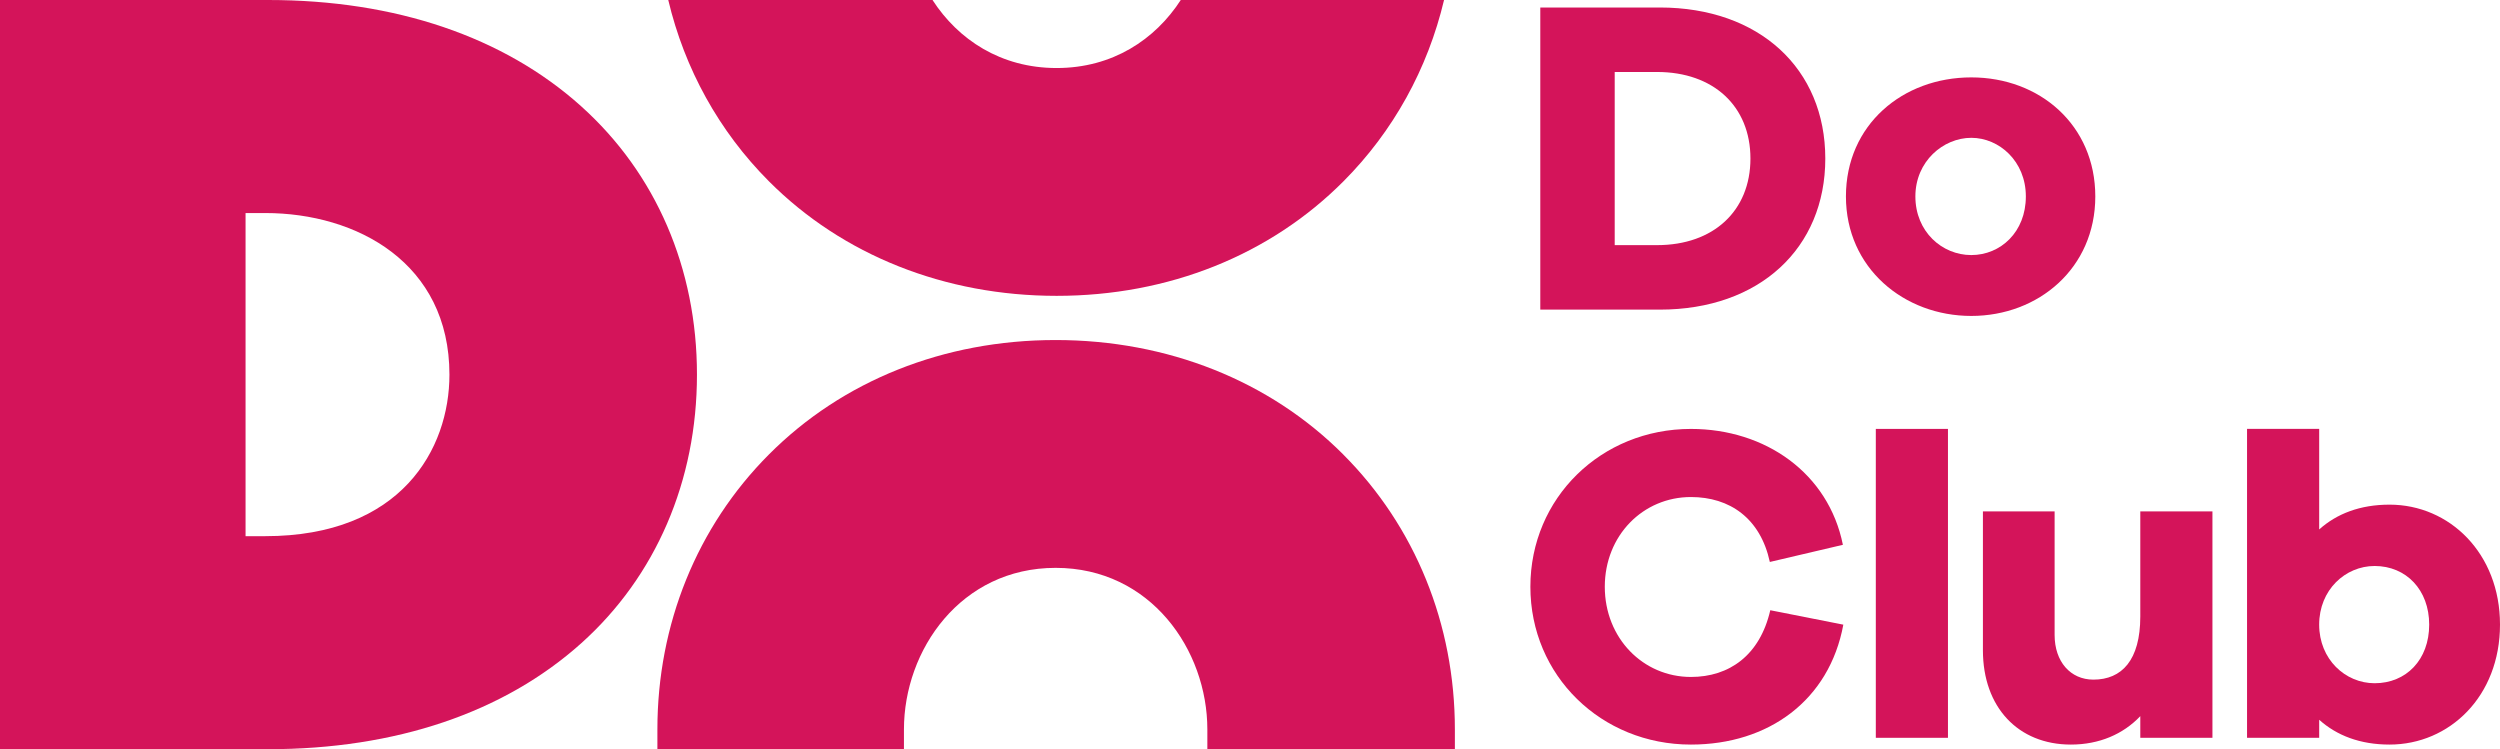 <?xml version="1.0" encoding="UTF-8"?>
<svg id="Layer_1" data-name="Layer 1" xmlns="http://www.w3.org/2000/svg" viewBox="0 0 1233.32 369.6">
  <path d="M286.75,52.46C248.55,18.14,195.14,0,132.29,0H0v369.6h132.29c62.91,0,116.32-18.07,154.45-52.27,36.82-33.02,57.09-80.09,57.09-132.53s-20.27-99.26-57.09-132.34ZM221.72,184.8c0,36.77-23.8,79.71-90.89,79.71h-9.69V105.1h9.69c45.24,0,90.89,24.65,90.89,79.71Z" fill="#d4145a"/>
  <path d="M662.68,224.22c-36.35-36.42-86.74-56.47-141.9-56.47s-105.19,20.06-141.48,56.48c-35.46,35.59-54.99,83.76-54.99,135.62v9.76h121.63v-9.76c0-39.18,27.99-79.71,74.84-79.71s74.84,40.52,74.84,79.71v9.76h122.11v-9.76c0-51.89-19.55-100.05-55.06-135.62Z" fill="#d4145a"/>
  <path d="M818.82,3.7c49.17,0,81.65,30.26,81.65,74.52s-32.48,74.53-81.65,74.53h-58.95V3.7h58.95ZM817.49,120.93c27.81,0,46.05-16.91,46.05-42.71s-18.24-42.71-46.05-42.71h-20.91v85.43h20.91Z" fill="#d4145a"/>
  <path d="M1033.67,96.91c0,35.37-28.03,58.95-61.18,58.95s-61.84-23.58-61.84-58.95,28.03-58.73,61.84-58.73,61.18,23.58,61.18,58.73ZM999.41,96.91c0-17.35-13.13-28.92-26.92-28.92s-27.58,11.57-27.58,28.92,13.13,28.92,27.58,28.92,26.92-11.35,26.92-28.92Z" fill="#d4145a"/>
  <path d="M909.37,308.14c-6.9,37.37-36.93,59.18-75.19,59.18-44.27,0-79.2-34.04-79.2-77.86s34.93-77.86,79.2-77.86c36.71,0,67.85,21.8,74.97,57.17l-36.04,8.46c-4.67-21.58-19.8-32.03-38.93-32.03-23.58,0-42.49,18.91-42.49,44.27s18.91,44.49,42.49,44.49c18.91,0,34.04-10.68,39.15-32.92l36.04,7.12Z" fill="#d4145a"/>
  <path d="M925.39,363.98v-152.39h35.59v152.39h-35.59Z" fill="#d4145a"/>
  <path d="M1091.46,363.98h-35.59v-10.68c-8.45,8.9-20.24,14.02-34.26,14.02-26.03,0-43.38-18.46-43.38-46.5v-68.52h35.37v60.96c0,13.13,7.79,22.02,19.13,22.02,14.01,0,23.14-9.57,23.14-31.15v-51.83h35.59v111.68Z" fill="#d4145a"/>
  <path d="M1233.32,308.14c0,35.37-24.92,59.18-54.5,59.18-14.46,0-26.03-4.45-34.7-12.24v8.9h-35.59v-152.39h35.59v49.61c8.67-7.79,20.24-12.24,34.7-12.24,29.59,0,54.5,24.03,54.5,59.18ZM1198.39,308.14c0-17.13-11.35-28.92-26.92-28.92-14.46,0-27.36,11.79-27.36,28.92s12.9,28.92,27.36,28.92c15.57,0,26.92-11.57,26.92-28.92Z" fill="#d4145a"/>
  <path d="M582.51,0c-12.65,19.53-33.68,33.56-61.24,33.56S472.67,19.53,460.03,0h-130.36c8.05,33.92,25.02,64.75,49.7,89.48,36.35,36.42,86.74,56.47,141.9,56.47s105.19-20.06,141.48-56.48C687.4,64.73,704.34,33.91,712.39,0h-129.87Z" fill="#d4145a"/>
</svg>